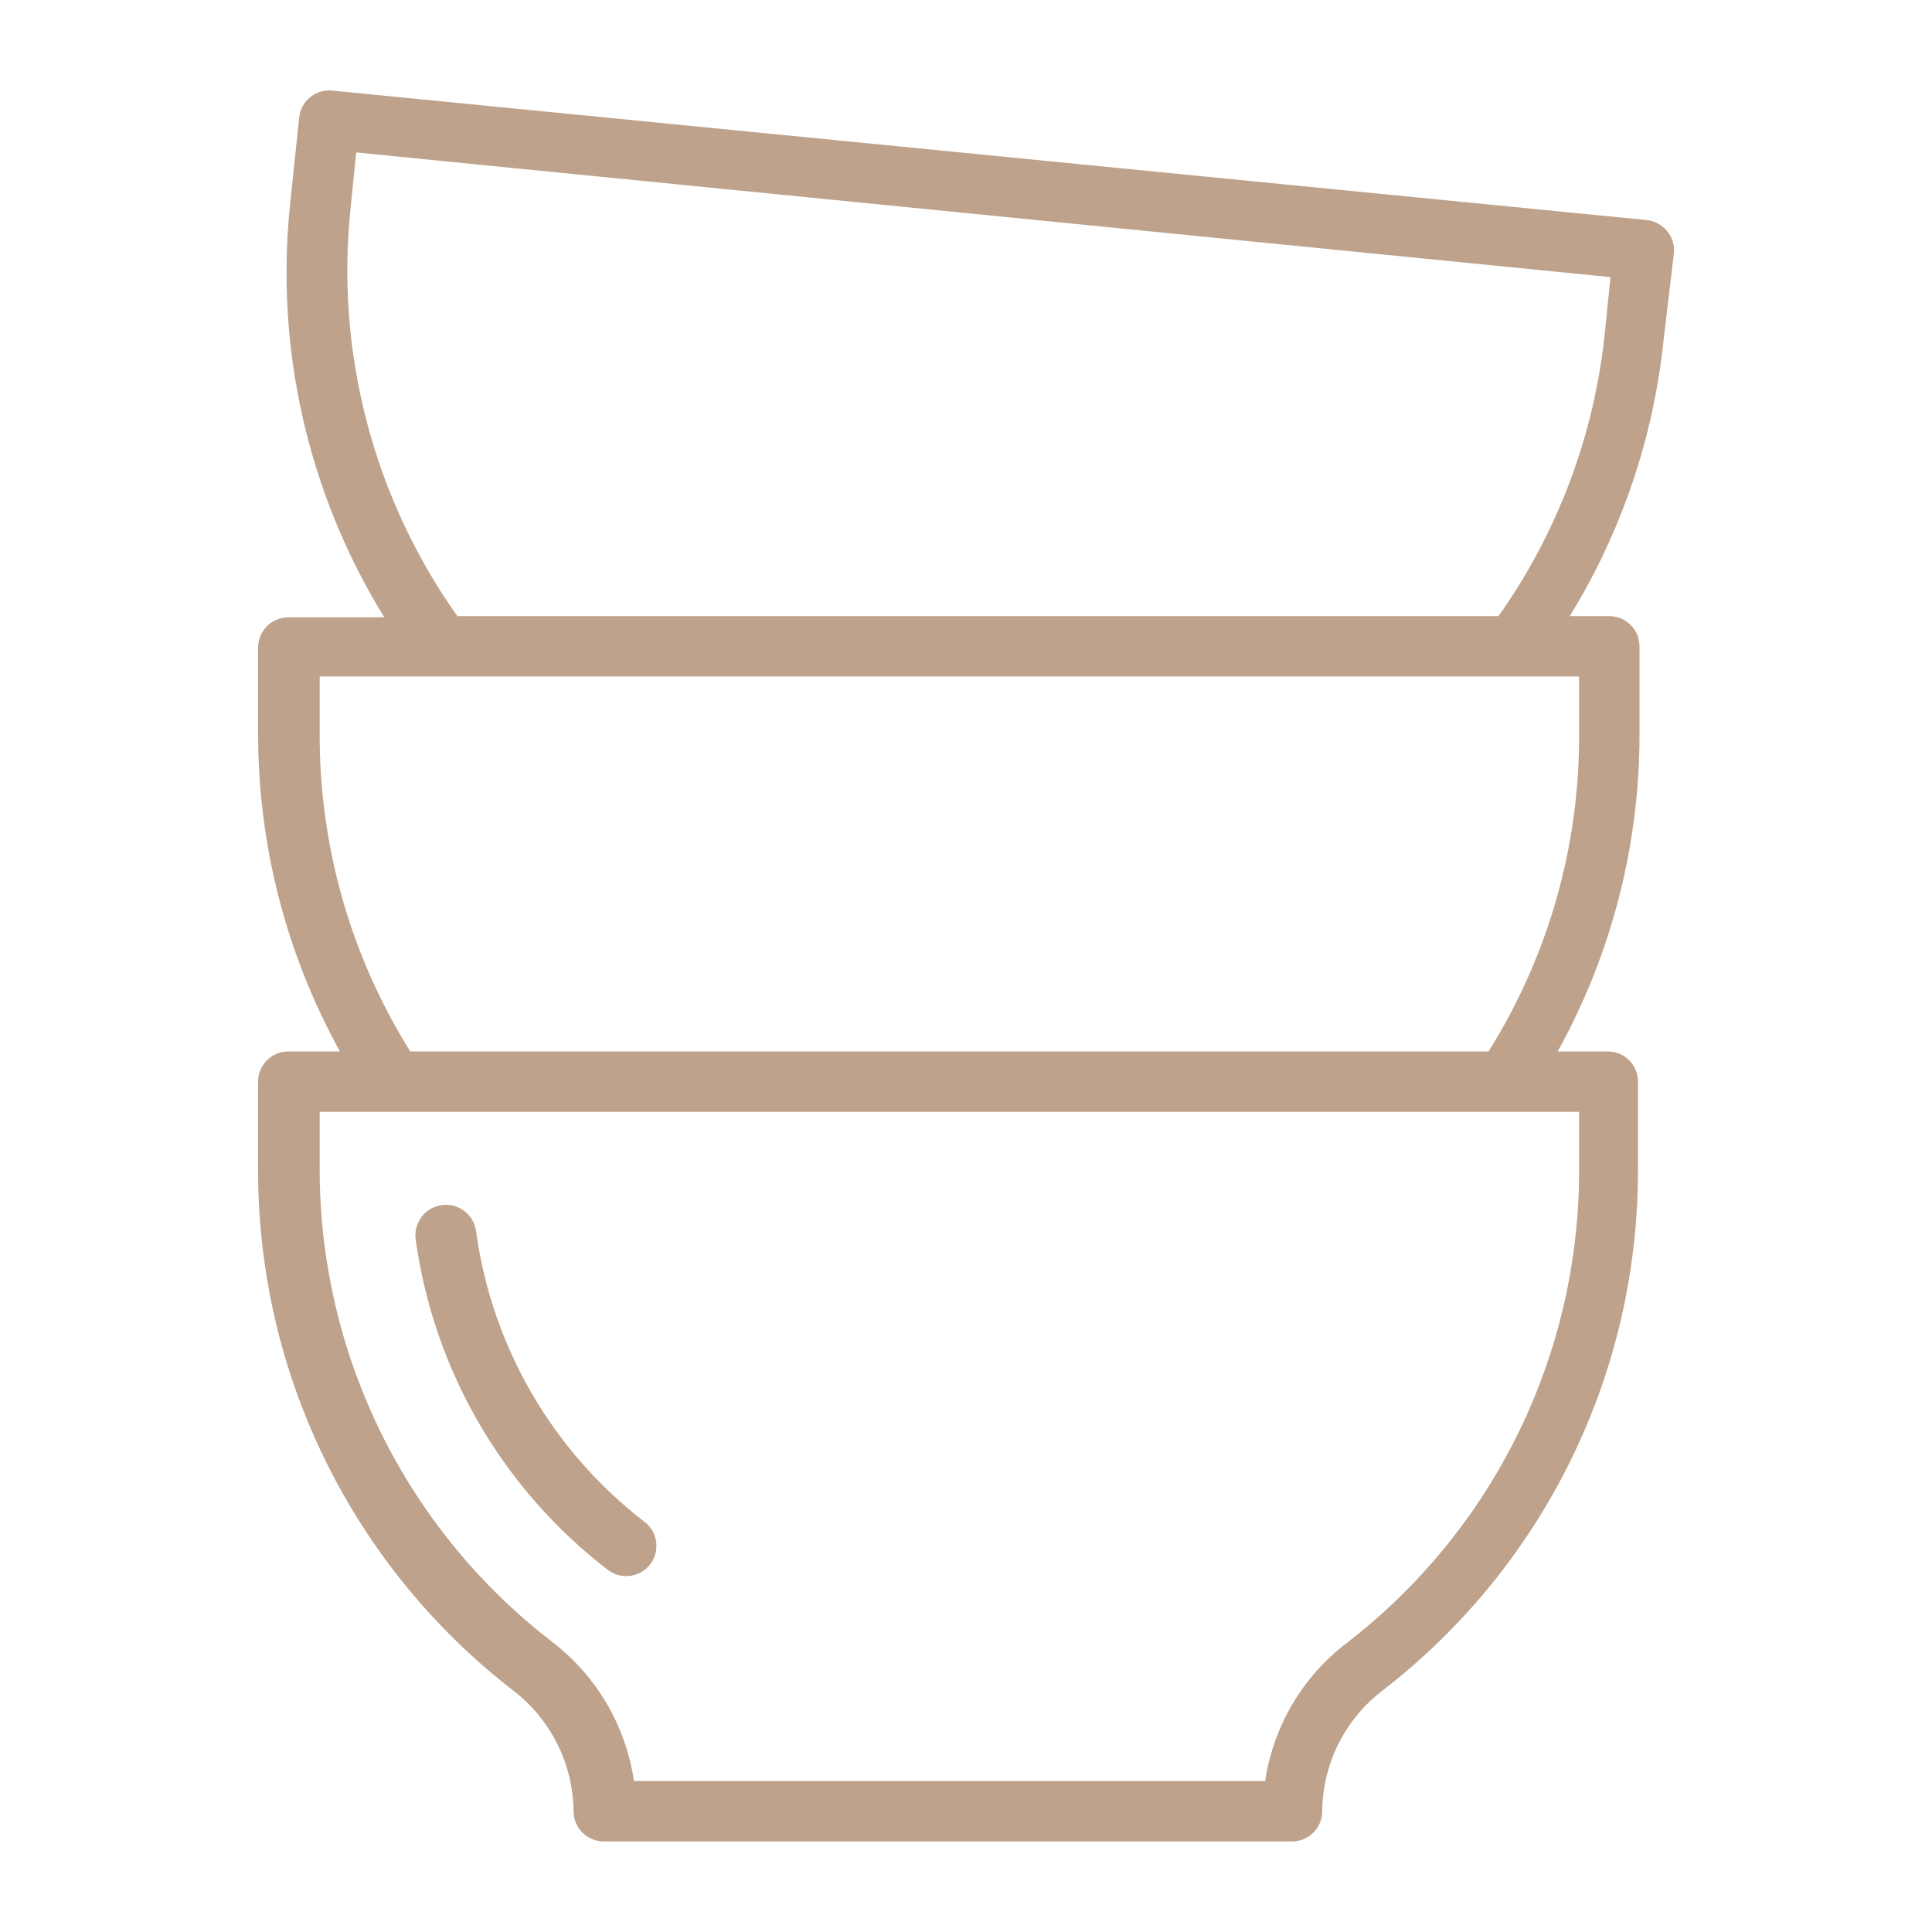 <svg width="64" height="64" viewBox="0 0 64 64" fill="none" xmlns="http://www.w3.org/2000/svg">
<path d="M20.13 52C20.34 52.163 20.605 52.236 20.869 52.203C21.132 52.171 21.372 52.034 21.535 51.825C21.698 51.615 21.771 51.35 21.738 51.086C21.706 50.823 21.57 50.583 21.36 50.42C18.299 48.069 16.29 44.605 15.77 40.78C15.733 40.515 15.592 40.275 15.378 40.114C15.164 39.953 14.895 39.883 14.63 39.92C14.365 39.957 14.125 40.098 13.964 40.312C13.803 40.526 13.733 40.795 13.77 41.06C14.371 45.4 16.655 49.33 20.13 52Z" fill="#bea28b" id="id_105"></path>
<path d="M55.45 8.39C55.463 8.258 55.449 8.124 55.41 7.997C55.37 7.87 55.306 7.752 55.22 7.65C55.053 7.446 54.812 7.317 54.55 7.29L11 3C10.736 2.975 10.473 3.056 10.269 3.224C10.064 3.393 9.935 3.636 9.91 3.9L9.61 6.77C9.109 11.55 10.207 16.36 12.73 20.45H9.55C9.285 20.45 9.03 20.555 8.843 20.743C8.655 20.93 8.55 21.185 8.55 21.45V24.3C8.547 27.983 9.48 31.606 11.26 34.83H9.55C9.285 34.83 9.03 34.935 8.843 35.123C8.655 35.31 8.55 35.565 8.55 35.83V38.72C8.539 42.055 9.296 45.349 10.761 48.345C12.226 51.341 14.361 53.96 17 56C17.615 56.471 18.114 57.077 18.461 57.77C18.807 58.462 18.992 59.225 19 60C19 60.265 19.105 60.52 19.293 60.707C19.48 60.895 19.735 61 20 61H42.8C43.065 61 43.319 60.895 43.507 60.707C43.695 60.52 43.8 60.265 43.8 60C43.807 59.225 43.99 58.462 44.337 57.769C44.684 57.075 45.184 56.47 45.8 56C48.441 53.962 50.578 51.343 52.045 48.347C53.513 45.35 54.27 42.056 54.26 38.72V35.83C54.26 35.565 54.155 35.31 53.967 35.123C53.779 34.935 53.525 34.83 53.26 34.83H51.6C53.385 31.608 54.318 27.983 54.31 24.3V21.41C54.31 21.145 54.205 20.89 54.017 20.703C53.83 20.515 53.575 20.41 53.31 20.41H52C53.712 17.629 54.775 14.498 55.11 11.25L55.45 8.39ZM52.31 38.72C52.319 41.752 51.63 44.745 50.297 47.467C48.963 50.19 47.021 52.569 44.62 54.42C43.154 55.535 42.181 57.178 41.91 59H21C20.731 57.164 19.755 55.506 18.28 54.38C15.879 52.529 13.937 50.15 12.603 47.427C11.27 44.705 10.581 41.712 10.59 38.68V36.83H52.31V38.72ZM52.31 24.3C52.329 28.023 51.288 31.675 49.31 34.83H13.59C11.616 31.674 10.576 28.023 10.59 24.3V22.41H52.31V24.3ZM53.16 11.05C52.809 14.42 51.597 17.644 49.64 20.41H15.15C12.376 16.494 11.118 11.704 11.61 6.93L11.8 5.05L53.35 9.18L53.16 11.05Z" fill="#bea28b" id="id_106"></path>
</svg>